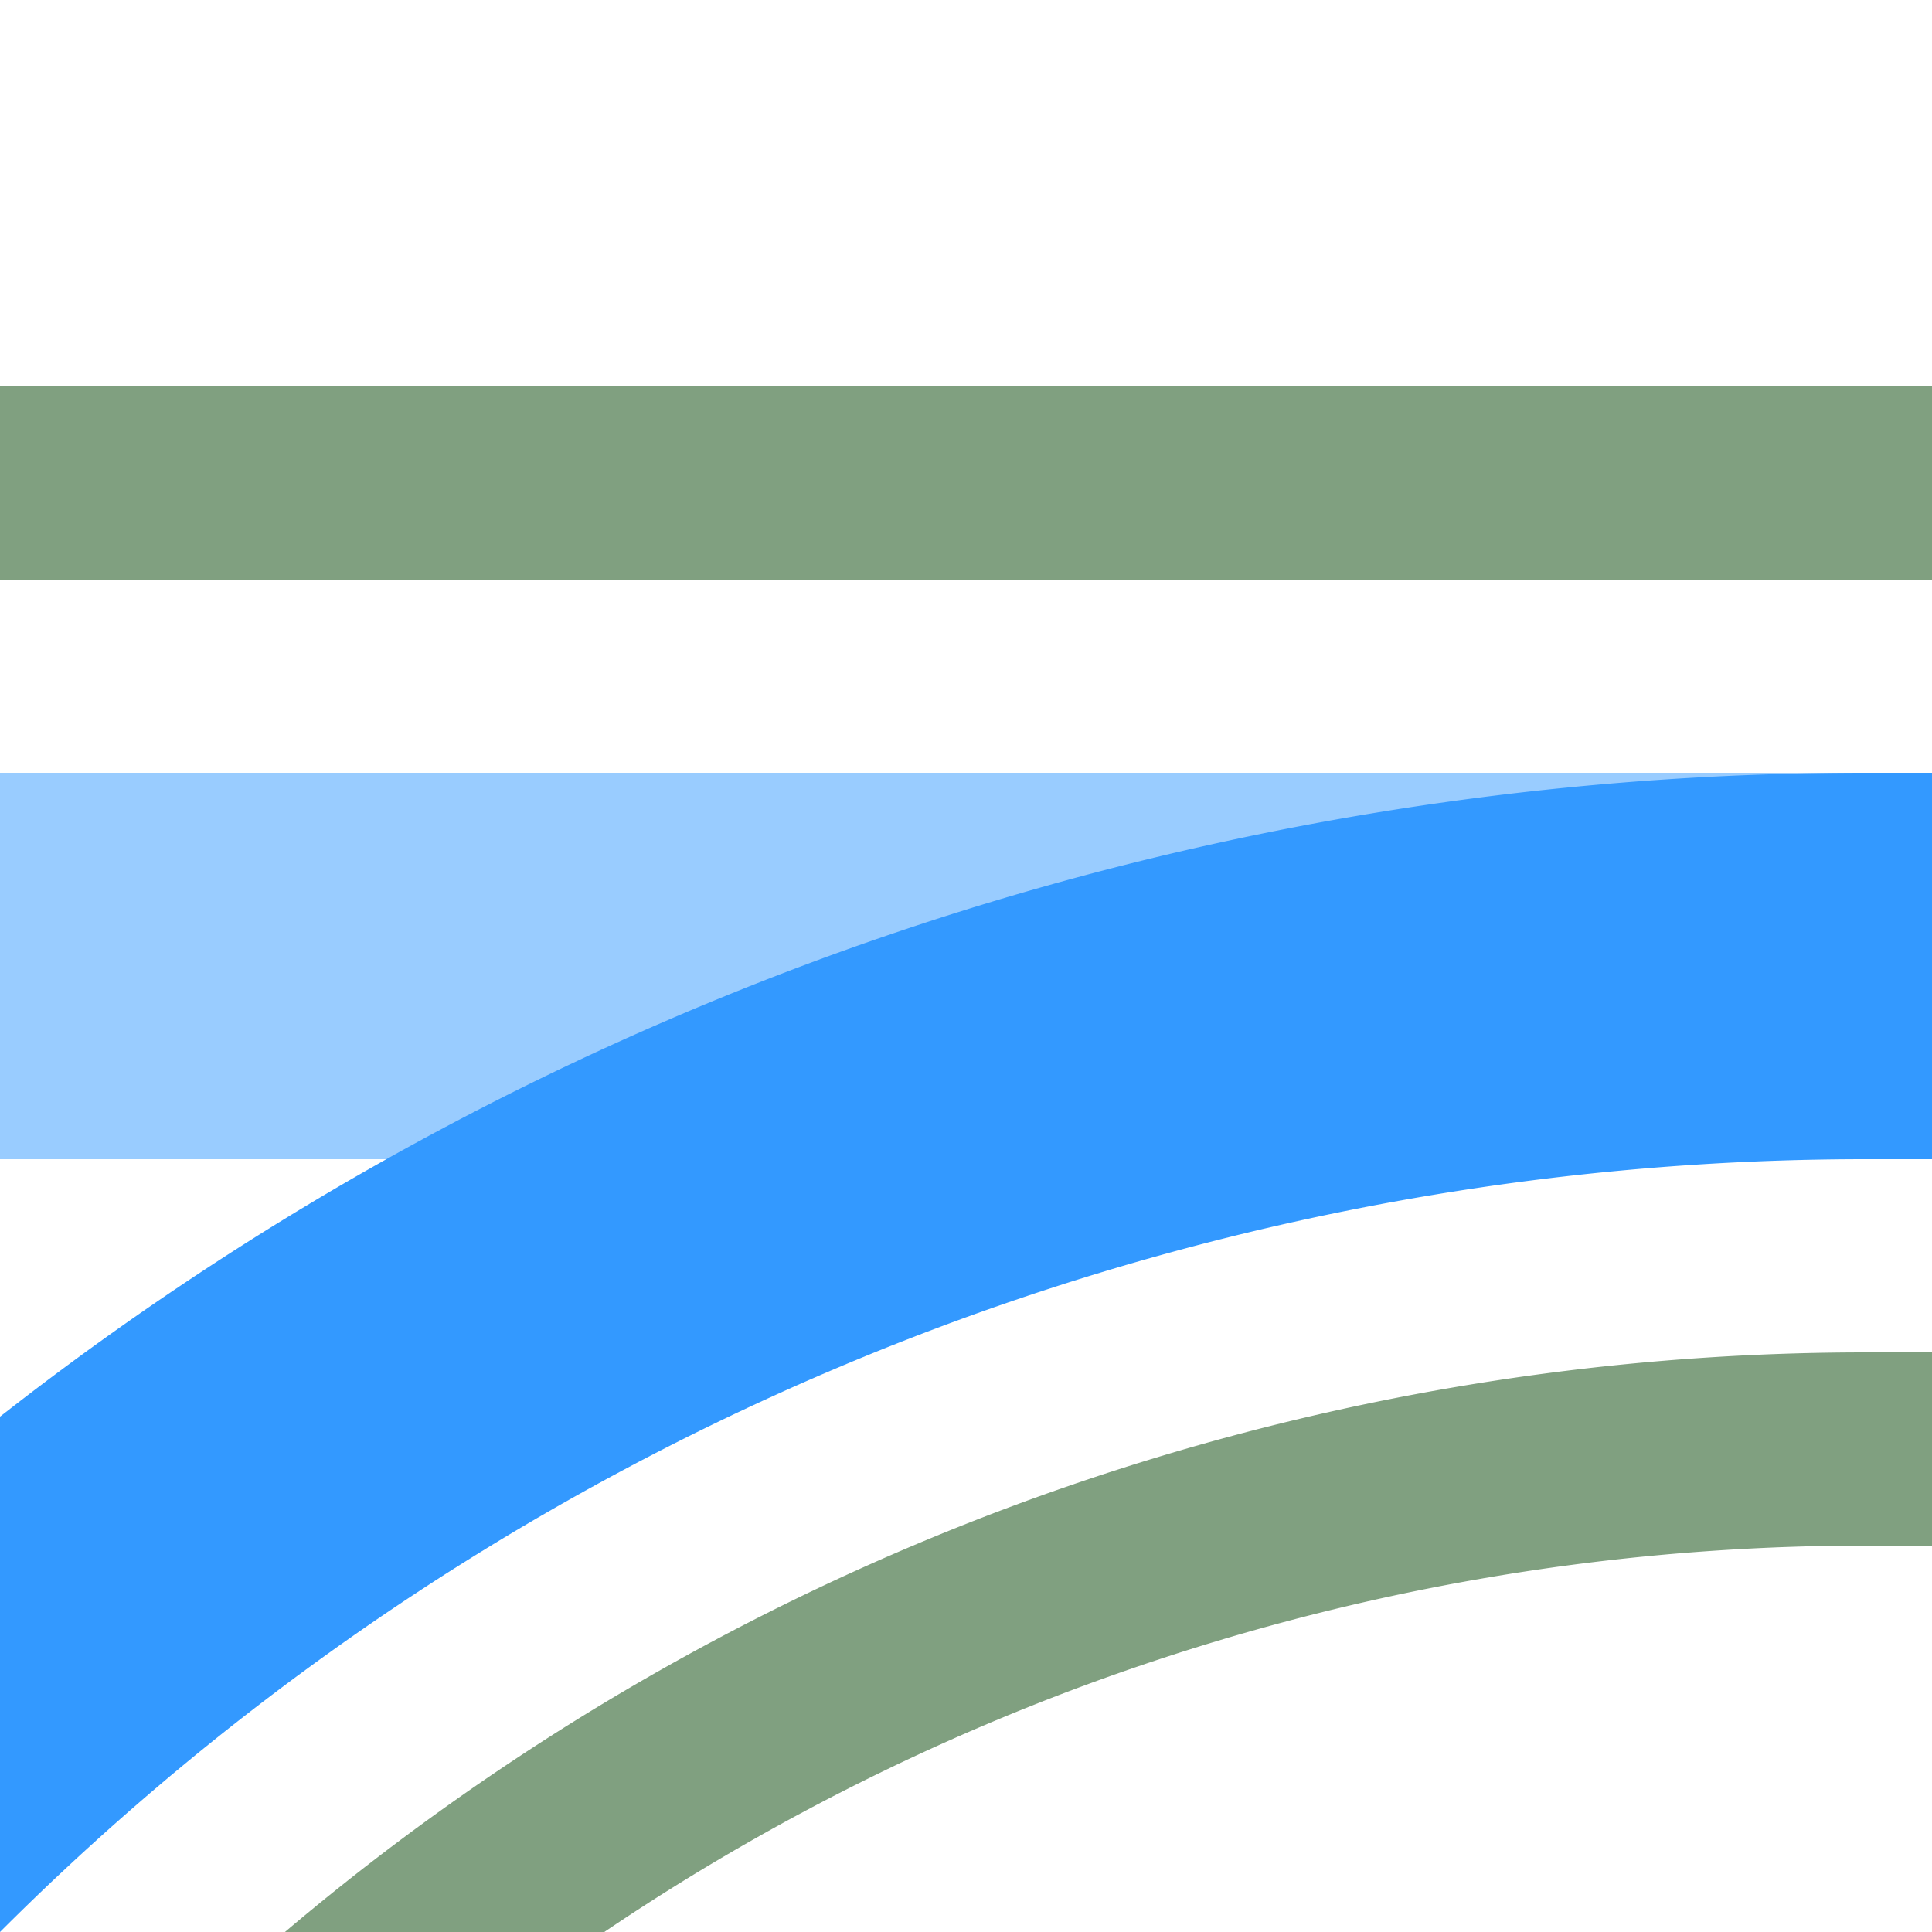 <?xml version="1.0" encoding="UTF-8"?>
<svg xmlns="http://www.w3.org/2000/svg" width="500" height="500">
 <title>xhkABZq+3 azure</title>
 <g stroke-width="100" fill="none">
  <path stroke="#99CCFF" d="M 0,250 H 500"/>
  <path stroke="#3399FF" d="M -250,982.84 A 732.84,732.84 0 0 1 482.84,250 H 500"/>
  <path stroke="#80A080" d="M 0,125 H 500 m 0,250 H 482.84 A 607.84,607.84 0 0 0 -125,982.84" stroke-width="50"/>
 </g>
</svg>